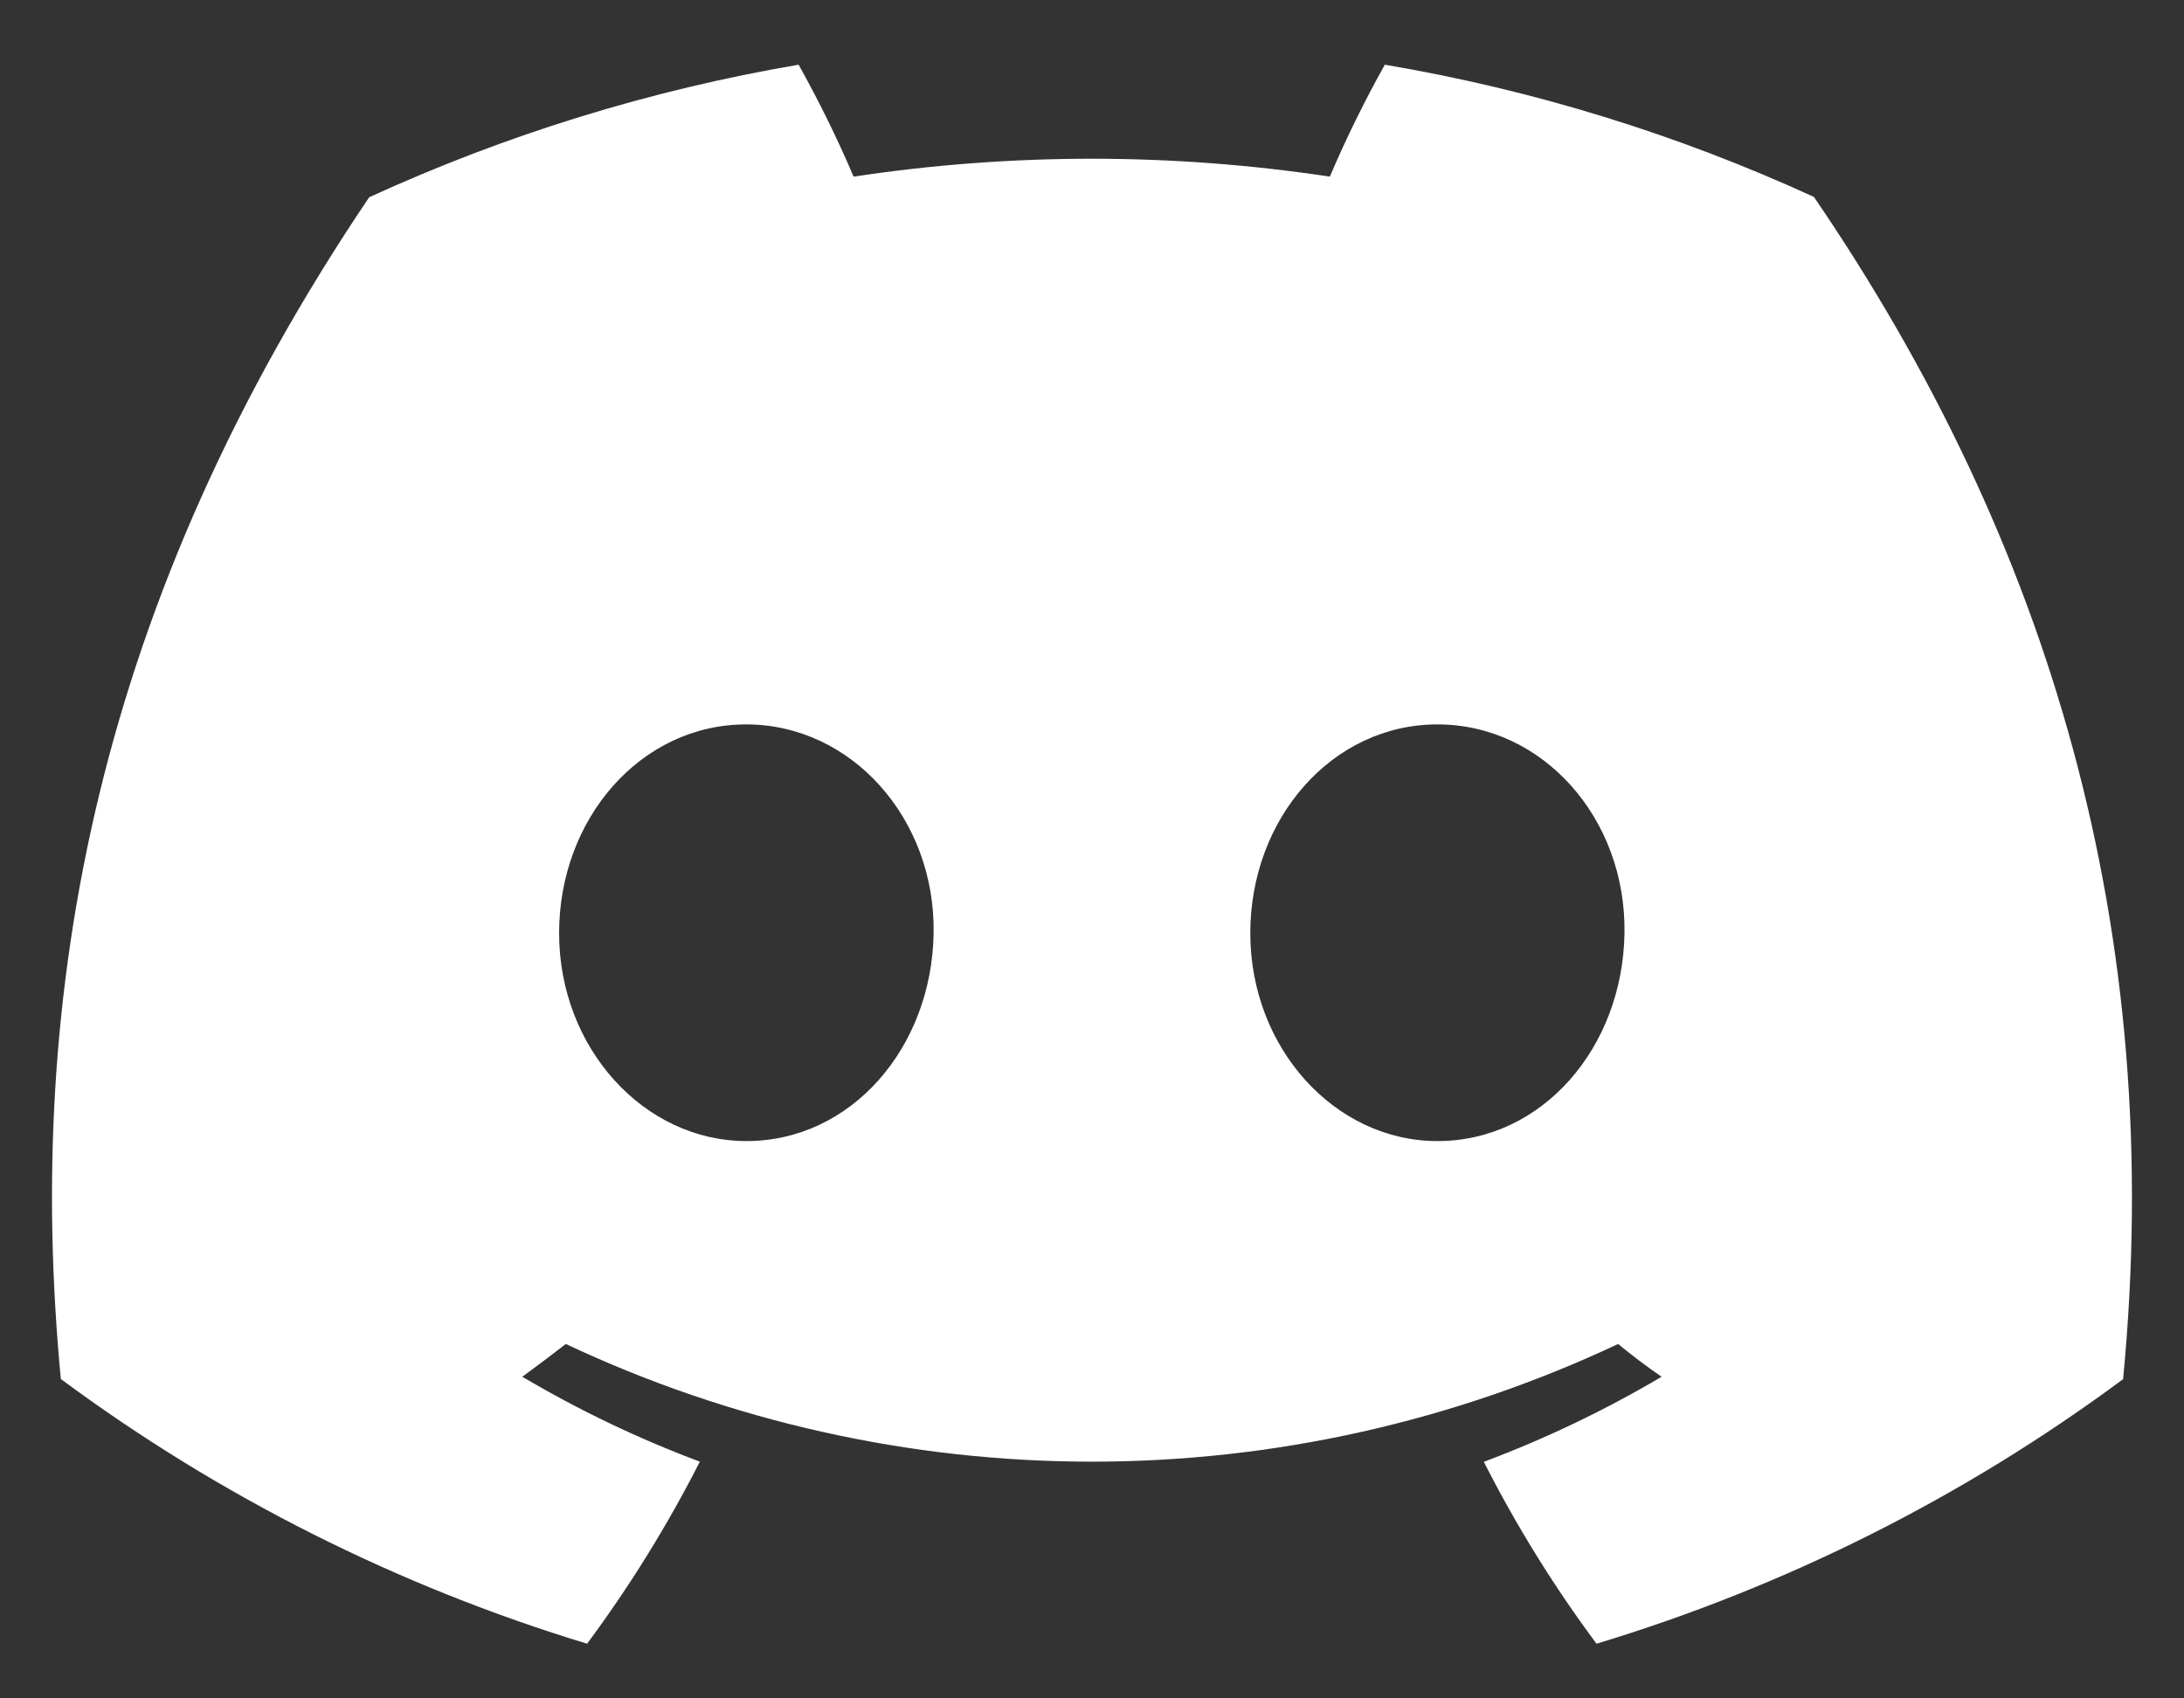 <svg width="27" height="21" viewBox="0 0 27 21" fill="none" xmlns="http://www.w3.org/2000/svg">
<rect x="0" y="0" width="27" height="21" fill="#333333" stroke="none"/>
<path d="M22.425 2.435C20.735 1.66 18.952 1.11 17.12 0.8C16.869 1.249 16.642 1.711 16.44 2.184C14.489 1.889 12.504 1.889 10.553 2.184C10.351 1.711 10.124 1.249 9.873 0.8C8.04 1.113 6.255 1.664 4.564 2.439C1.207 7.415 0.297 12.268 0.752 17.051C2.718 18.507 4.919 19.613 7.258 20.324C7.785 19.614 8.251 18.861 8.652 18.073C7.891 17.788 7.157 17.437 6.457 17.023C6.641 16.889 6.821 16.752 6.995 16.618C9.03 17.576 11.251 18.073 13.5 18.073C15.748 18.073 17.969 17.576 20.004 16.618C20.18 16.762 20.36 16.899 20.542 17.023C19.841 17.437 19.106 17.789 18.344 18.075C18.744 18.863 19.21 19.615 19.737 20.324C22.079 19.616 24.281 18.51 26.247 17.053C26.782 11.506 25.335 6.698 22.425 2.435ZM9.228 14.109C7.96 14.109 6.912 12.957 6.912 11.538C6.912 10.12 7.924 8.957 9.224 8.957C10.525 8.957 11.564 10.12 11.542 11.538C11.52 12.957 10.521 14.109 9.228 14.109ZM17.771 14.109C16.501 14.109 15.457 12.957 15.457 11.538C15.457 10.12 16.469 8.957 17.771 8.957C19.074 8.957 20.105 10.12 20.083 11.538C20.061 12.957 19.064 14.109 17.771 14.109Z" fill="#ffffff"/>
</svg>

